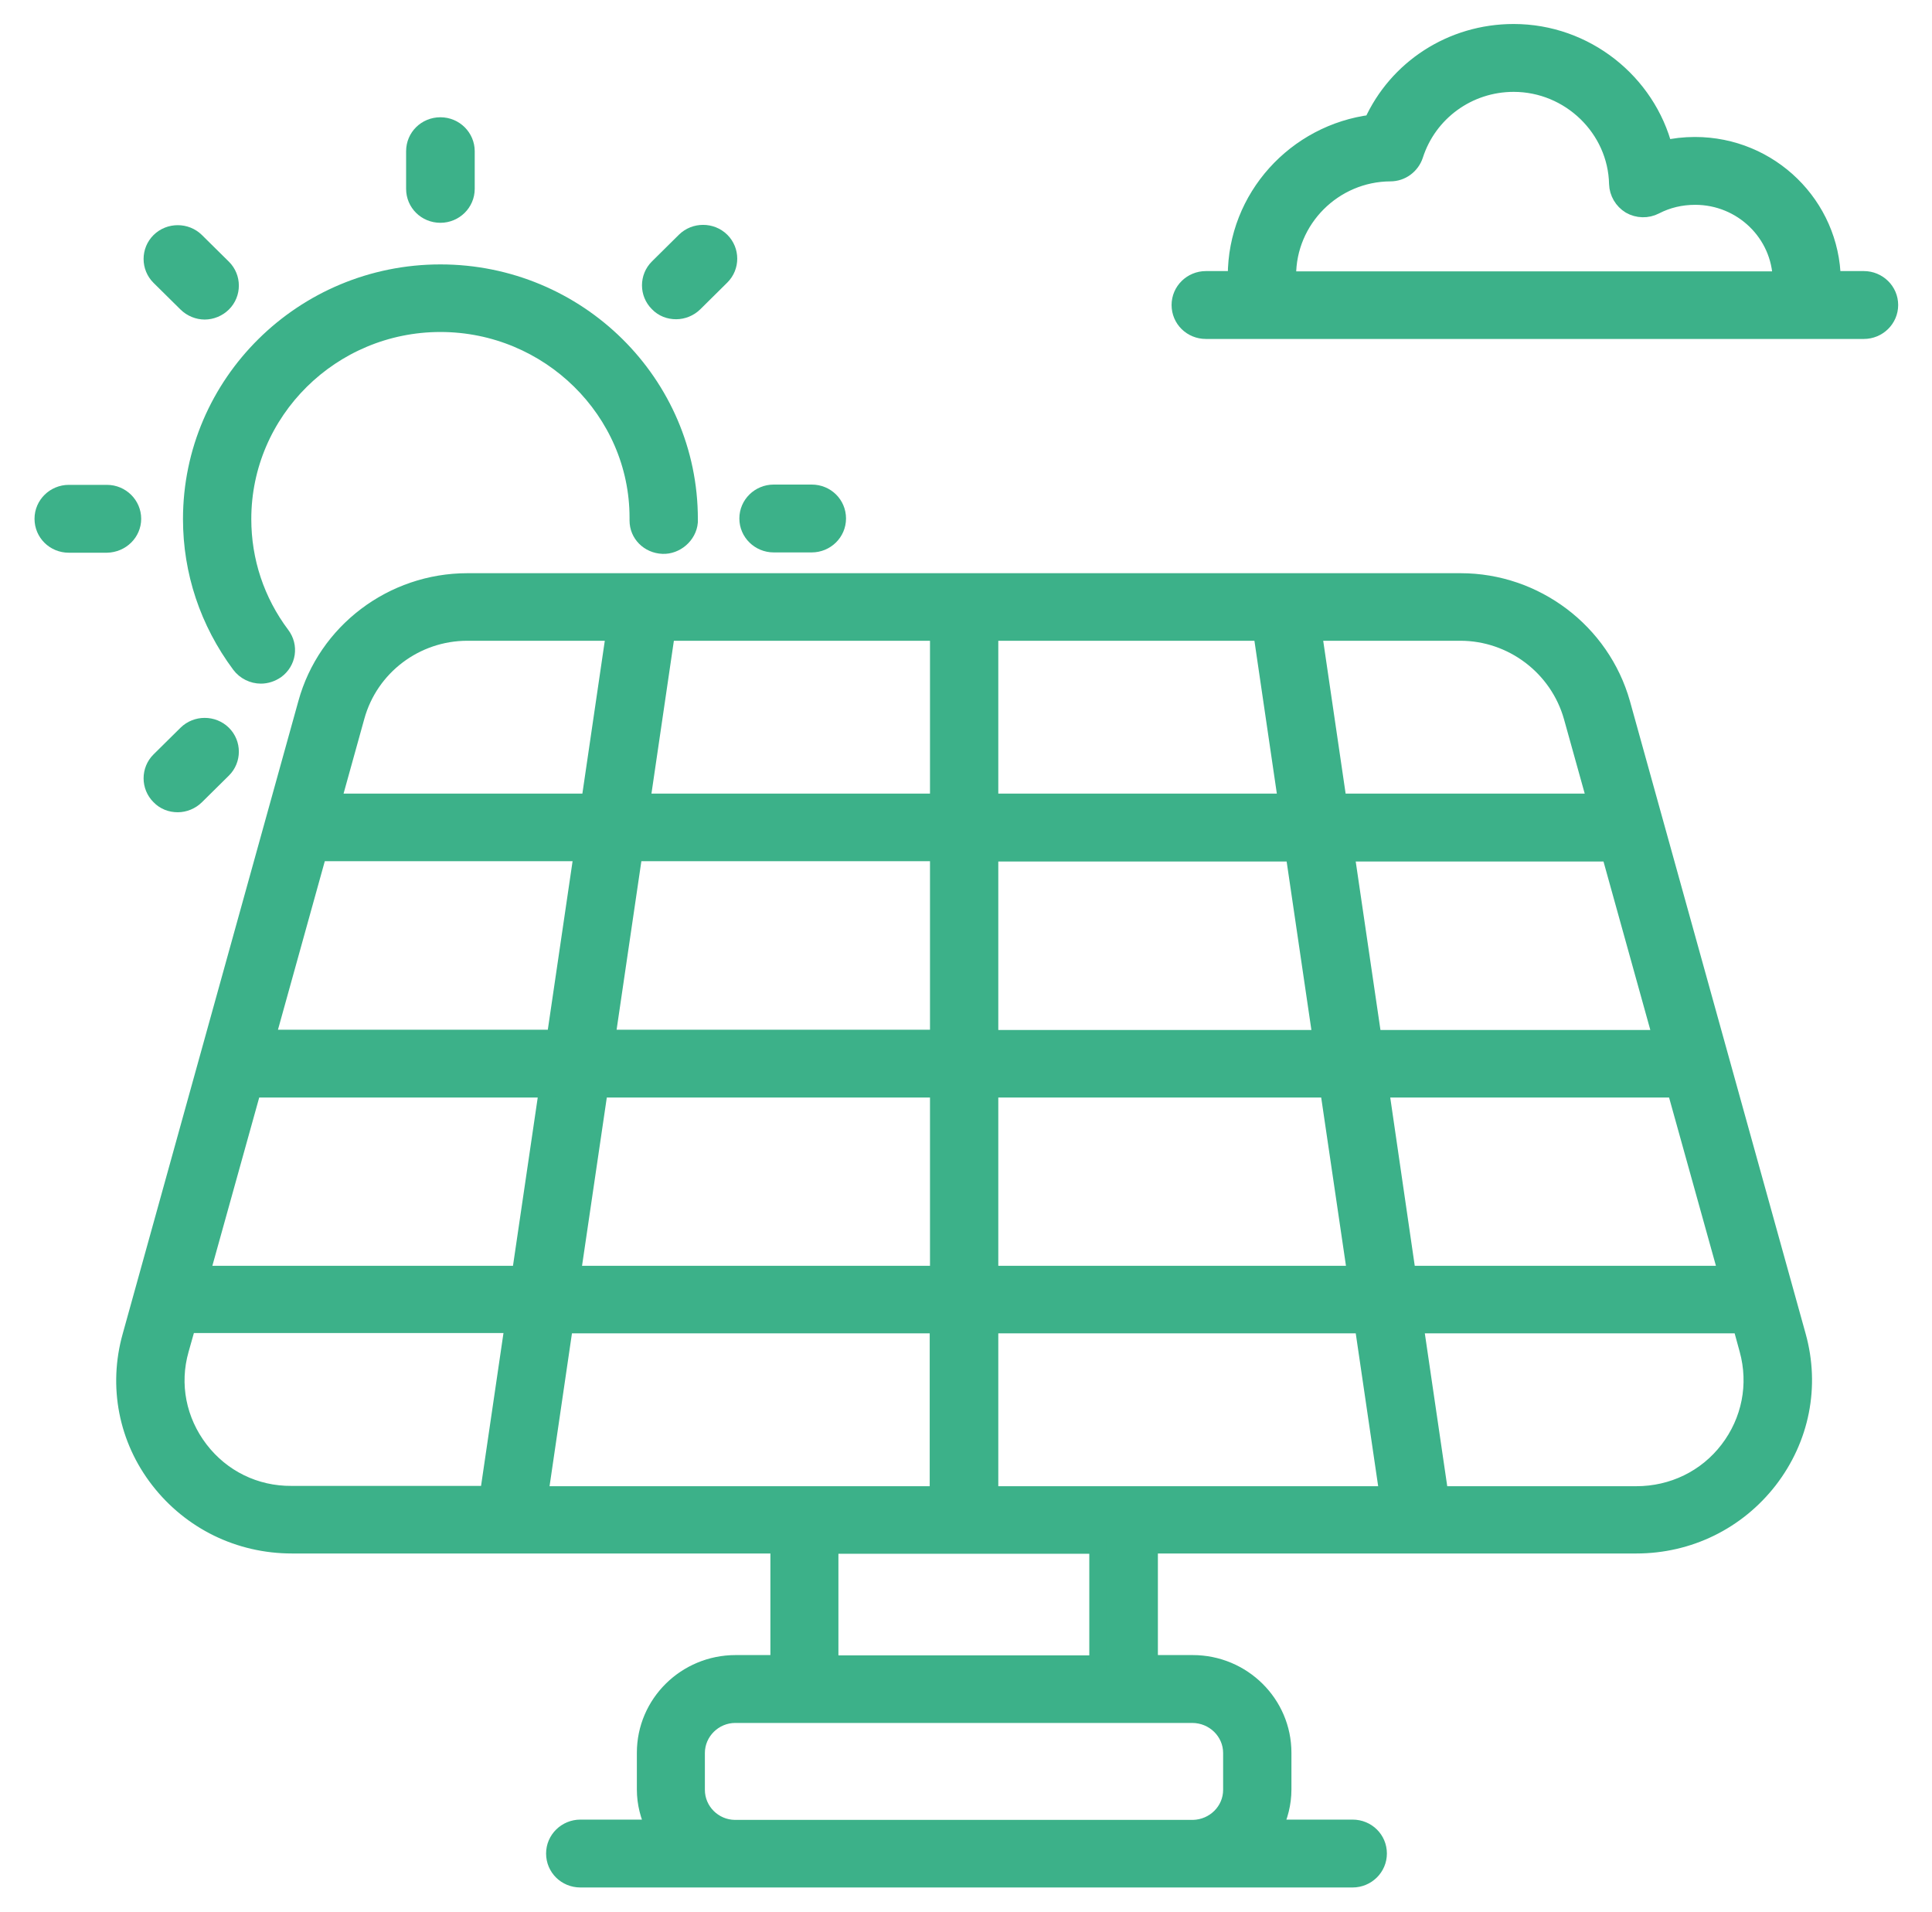 <svg width="95" height="94" xmlns="http://www.w3.org/2000/svg" xmlns:xlink="http://www.w3.org/1999/xlink" xml:space="preserve" overflow="hidden"><g transform="translate(-674 -469)"><path d="M21.421 10.54C22.104 10.54 22.674 9.984 22.674 9.286L22.674 7.435C22.674 6.751 22.119 6.181 21.421 6.181 20.723 6.181 20.167 6.737 20.167 7.435L20.167 9.286C20.167 9.984 20.723 10.54 21.421 10.54Z" stroke="#3CB189" stroke-width="0.83" fill="#3CB189" transform="matrix(1.011 0 0 1 674 469)"/><path d="M9.073 14.926C9.315 15.168 9.642 15.297 9.956 15.297 10.269 15.297 10.597 15.168 10.839 14.926 11.323 14.442 11.323 13.645 10.839 13.16L9.528 11.85C9.044 11.366 8.246 11.366 7.762 11.85 7.278 12.334 7.278 13.132 7.762 13.616L9.073 14.926Z" stroke="#3CB189" stroke-width="0.83" fill="#3CB189" transform="matrix(1.011 0 0 1 674 469)"/><path d="M6.452 25.508C6.452 24.825 5.896 24.255 5.199 24.255L3.347 24.255C2.663 24.255 2.094 24.811 2.094 25.508 2.094 26.206 2.649 26.762 3.347 26.762L5.199 26.762C5.896 26.747 6.452 26.192 6.452 25.508Z" stroke="#3CB189" stroke-width="0.83" fill="#3CB189" transform="matrix(1.011 0 0 1 674 469)"/><path d="M8.645 39.523C8.959 39.523 9.286 39.394 9.528 39.152L10.839 37.842C11.323 37.358 11.323 36.56 10.839 36.076 10.354 35.592 9.557 35.592 9.073 36.076L7.762 37.386C7.278 37.87 7.278 38.668 7.762 39.152 8.004 39.408 8.318 39.523 8.645 39.523Z" stroke="#3CB189" stroke-width="0.83" fill="#3CB189" transform="matrix(1.011 0 0 1 674 469)"/><path d="M37.629 26.747 39.48 26.747C40.164 26.747 40.733 26.192 40.733 25.494 40.733 24.796 40.178 24.241 39.48 24.241L37.629 24.241C36.945 24.241 36.375 24.796 36.375 25.494 36.375 26.192 36.945 26.747 37.629 26.747Z" stroke="#3CB189" stroke-width="0.83" fill="#3CB189" transform="matrix(1.011 0 0 1 674 469)"/><path d="M32.886 15.282C33.199 15.282 33.527 15.154 33.769 14.912L35.079 13.601C35.563 13.117 35.563 12.32 35.079 11.835 34.595 11.351 33.797 11.351 33.313 11.835L32.003 13.146C31.518 13.63 31.518 14.428 32.003 14.912 32.245 15.168 32.558 15.282 32.886 15.282Z" stroke="#3CB189" stroke-width="0.83" fill="#3CB189" transform="matrix(1.011 0 0 1 674 469)"/><path d="M78.874 34.581C77.892 31.063 74.673 28.599 71.041 28.599L22.731 28.599C19.085 28.599 15.866 31.063 14.912 34.581L6.366 65.7C5.683 68.164 6.181 70.757 7.733 72.778 9.286 74.801 11.636 75.969 14.2 75.969L37.885 75.969 37.885 81.794 35.777 81.794C33.356 81.794 31.39 83.76 31.39 86.181L31.39 87.99C31.39 88.673 31.561 89.3 31.832 89.884L28.228 89.884C27.545 89.884 26.975 90.439 26.975 91.137 26.975 91.835 27.53 92.391 28.228 92.391L35.706 92.391 35.777 92.391 58.009 92.391 58.08 92.391 65.786 92.391C66.469 92.391 67.039 91.835 67.039 91.137 67.039 90.439 66.484 89.884 65.786 89.884L61.954 89.884C62.225 89.314 62.396 88.673 62.396 87.99L62.396 86.181C62.396 83.76 60.43 81.794 58.009 81.794L55.901 81.794 55.901 75.969 79.586 75.969C82.136 75.969 84.486 74.801 86.038 72.778 87.591 70.742 88.103 68.164 87.42 65.686L78.874 34.581ZM54.648 73.491 48.139 73.491 48.139 65.144 66.298 65.144 67.509 73.491 54.648 73.491ZM39.124 73.491 26.249 73.491 27.459 65.144 45.633 65.144 45.633 73.491 39.124 73.491ZM12.291 53.551 26.633 53.551 25.309 62.653 9.784 62.653 12.291 53.551ZM15.481 41.93 28.328 41.93 27.003 51.045 12.975 51.045 15.481 41.93ZM80.811 51.059 66.782 51.059 65.458 41.944 78.305 41.944 80.811 51.059ZM64.262 51.059 48.139 51.059 48.139 41.944 62.937 41.944 64.262 51.059ZM48.139 39.437 48.139 31.091 61.37 31.091 62.581 39.437 48.139 39.437ZM45.647 39.437 31.205 39.437 32.416 31.091 45.647 31.091 45.647 39.437ZM45.647 41.93 45.647 51.045 29.51 51.045 30.835 41.93 45.647 41.93ZM29.154 53.551 45.647 53.551 45.647 62.653 27.829 62.653 29.154 53.551ZM48.139 62.653 48.139 53.551 64.618 53.551 65.943 62.653 48.139 62.653ZM67.138 53.551 81.495 53.551 84.002 62.653 68.449 62.653 67.138 53.551ZM76.467 35.25 77.621 39.437 65.088 39.437 63.877 31.091 71.027 31.091C73.548 31.091 75.784 32.8 76.467 35.25ZM17.319 35.236C17.988 32.786 20.21 31.091 22.731 31.091L29.895 31.091 28.684 39.437 16.165 39.437 17.319 35.236ZM9.713 71.269C8.645 69.859 8.289 68.065 8.773 66.355L9.115 65.131 24.967 65.131 23.756 73.476 14.185 73.476C12.405 73.491 10.781 72.679 9.713 71.269ZM59.904 86.195 59.904 88.004C59.904 89.043 59.063 89.87 58.038 89.898L35.734 89.898C34.709 89.884 33.868 89.043 33.868 88.004L33.868 86.195C33.868 85.155 34.723 84.301 35.763 84.301L39.109 84.301 54.634 84.301 57.981 84.301C59.049 84.301 59.904 85.155 59.904 86.195ZM53.395 81.809 40.363 81.809 40.363 75.983 53.395 75.983 53.395 81.809ZM84.058 71.283C82.99 72.693 81.352 73.491 79.586 73.491L70.03 73.491 68.819 65.144 84.685 65.144 85.013 66.355C85.483 68.078 85.127 69.873 84.058 71.283Z" stroke="#3CB189" stroke-width="0.83" fill="#3CB189" transform="matrix(1.011 0 0 1 674 469)"/><path d="M90.653 13.744 89.115 13.744C89.058 10.098 86.095 7.15 82.435 7.15 81.922 7.15 81.424 7.207 80.94 7.321 80.114 4.045 77.122 1.595 73.619 1.595 70.6 1.595 67.936 3.361 66.74 6.053 63.022 6.523 60.131 9.713 60.131 13.559 60.131 13.616 60.146 13.673 60.146 13.744L58.65 13.744C57.966 13.744 57.397 14.3 57.397 14.997 57.397 15.695 57.952 16.251 58.65 16.251L61.556 16.251 87.747 16.251 90.653 16.251C91.336 16.251 91.906 15.695 91.906 14.997 91.906 14.3 91.336 13.744 90.653 13.744ZM67.623 8.503C68.164 8.503 68.634 8.147 68.805 7.634 69.474 5.526 71.411 4.102 73.619 4.102 76.353 4.102 78.618 6.324 78.675 9.044 78.689 9.471 78.917 9.87 79.287 10.098 79.658 10.312 80.114 10.326 80.498 10.126 81.096 9.813 81.751 9.656 82.449 9.656 84.728 9.656 86.594 11.479 86.636 13.758L62.624 13.758C62.624 13.701 62.624 13.644 62.624 13.573 62.61 10.796 64.86 8.517 67.623 8.503Z" stroke="#3CB189" stroke-width="0.83" fill="#3CB189" transform="matrix(1.011 0 0 1 674 469)"/><path d="M11.679 32.686C11.921 33.014 12.306 33.199 12.69 33.199 12.947 33.199 13.203 33.114 13.431 32.957 13.986 32.544 14.1 31.775 13.687 31.219 12.448 29.553 11.807 27.573 11.807 25.522 11.807 20.224 16.122 15.909 21.421 15.909 26.719 15.909 31.034 20.224 31.034 25.451L31.034 25.594C31.034 26.263 31.561 26.79 32.231 26.818 32.857 26.847 33.47 26.334 33.527 25.665 33.527 25.636 33.527 25.551 33.527 25.522 33.527 18.843 28.1 13.416 21.421 13.416 14.741 13.416 9.315 18.843 9.315 25.522 9.315 28.1 10.127 30.578 11.679 32.686Z" stroke="#3CB189" stroke-width="0.83" fill="#3CB189" transform="matrix(1.011 0 0 1 674 469)"/></g></svg>
